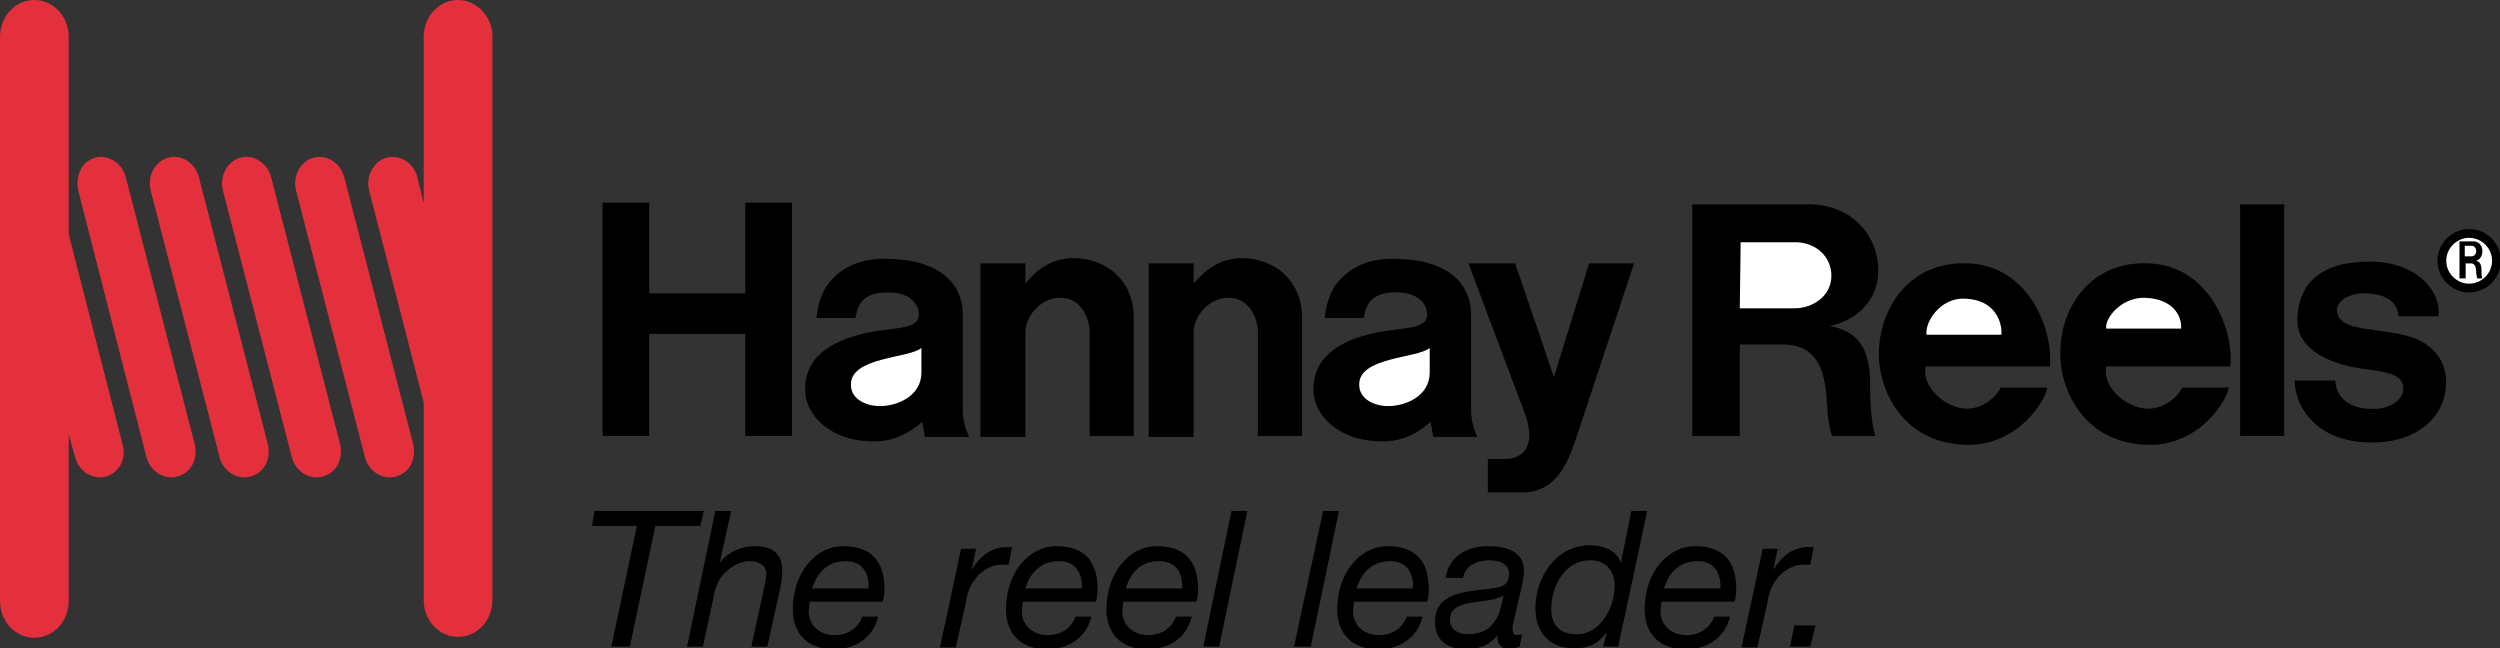 <?xml version="1.0" encoding="utf-8"?>
<!-- Generator: Adobe Illustrator 22.0.0, SVG Export Plug-In . SVG Version: 6.00 Build 0)  -->
<svg version="1.1" id="Layer_1" xmlns="http://www.w3.org/2000/svg" xmlns:xlink="http://www.w3.org/1999/xlink" x="0px" y="0px"
	 viewBox="0 0 283.8 73.6" style="enable-background:new 0 0 283.8 73.6;" xml:space="preserve">
<rect x="0" y="0" width="283.8" height="73.6" fill="#333333" stroke="none"/>
<style type="text/css">
	.st0{fill:#E4303D;}
	.st1{fill:#FFFFFF;}
	.st2{fill:none;stroke:#000000;stroke-miterlimit:10;}
</style>
<g>
	<path class="st0" d="M27.3,17.9L27.3,17.9c1.5-0.4,3.1,0.6,3.5,2.3l7.8,30.2c0.4,1.7-0.4,3.3-2,3.7c-1.5,0.4-3.1-0.6-3.5-2.3
		l-7.8-30.2C24.9,20,25.8,18.3,27.3,17.9"/>
	<path class="st0" d="M19.1,17.9c1.5-0.4,3.1,0.6,3.5,2.3l7.8,30.2c0.4,1.7-0.4,3.3-2,3.7c-1.5,0.4-3.1-0.6-3.5-2.3l-7.8-30.2
		C16.7,20,17.6,18.3,19.1,17.9"/>
	<path class="st0" d="M10.8,17.9c1.5-0.4,3.1,0.6,3.5,2.3l7.8,30.2c0.4,1.7-0.4,3.3-2,3.7c-1.5,0.4-3.1-0.6-3.5-2.3L8.9,21.7
		C8.5,20,9.3,18.3,10.8,17.9"/>
	<path class="st0" d="M13.9,50.4L7.8,26.6V4.2C7.8,1.9,6.1,0,3.9,0S0,1.9,0,4.2v64c0,2.3,1.7,4.2,3.9,4.2s3.9-1.9,3.9-4.2V49.3
		l0.7,2.5c0.4,1.7,2,2.7,3.5,2.3C13.5,53.7,14.4,52.1,13.9,50.4"/>
	<path class="st0" d="M35.6,17.9c1.5-0.4,3.1,0.6,3.5,2.3l7.8,30.2c0.4,1.7-0.4,3.3-2,3.7c-1.5,0.4-3.1-0.6-3.5-2.3l-7.8-30.2
		C33.2,20,34.1,18.3,35.6,17.9"/>
	<path class="st0" d="M52,0c-2.2,0-3.9,1.9-3.9,4.2v18.9l-0.7-2.9c-0.4-1.7-2-2.7-3.5-2.3c-1.5,0.4-2.4,2.1-2,3.7l6.2,24.1v22.4
		c0,2.3,1.7,4.2,3.9,4.2s3.9-1.9,3.9-4.2v-64C55.9,1.9,54.1,0,52,0"/>
	<rect x="254.3" y="23.2" width="5" height="26.3"/>
	<path d="M269,29.7c5.8,0,8.2,3.8,7.8,6.2h-4.5c-0.2-1.8-1.6-2.5-3.6-2.6s-3.6,0.9-3.4,2.1c0.3,2,3.3,1.8,7,2.5
		c4,0.7,5.8,3.3,5.3,6.5c-0.5,3.4-3.5,5.5-7.3,5.8c-7.9,0.5-9.9-4.8-9.8-7h4.6c0.1,1.8,1.4,3.4,4.8,3.2c1.5-0.1,3.1-1.1,2.9-2.5
		c-0.1-1.4-1.9-1.7-4.4-2c-4.4-0.6-7.8-2.5-7.6-5.8C260.9,33.4,262.2,29.7,269,29.7"/>
	<path class="st1" d="M277.2,29.6c0-1.7,1.4-3.1,3.1-3.1s3.1,1.4,3.1,3.1s-1.4,3.1-3.1,3.1S277.2,31.3,277.2,29.6"/>
	<path class="st2" d="M277.2,29.6c0-1.7,1.4-3.1,3.1-3.1s3.1,1.4,3.1,3.1s-1.4,3.1-3.1,3.1S277.2,31.3,277.2,29.6z"/>
	<path d="M280.8,27.4c0.6,0,1,0.5,1,1.1c0,0.7-0.4,1-0.7,1.1c0.4,0.1,0.6,0.4,0.6,1.1c0,0.4,0,0.7,0.1,0.9h-0.6l-0.1-0.6
		c0-0.8-0.2-1.1-0.6-1.1h-0.6v1.7h-0.7v-4.2C279.2,27.4,280.8,27.4,280.8,27.4z"/>
	<polygon points="68.4,23 68.4,49.5 73.7,49.5 73.7,37.9 84.6,37.9 84.6,49.5 89.9,49.5 89.9,23 84.6,23 84.6,33.3 73.7,33.3 
		73.7,23 	"/>
	<path d="M205.3,23.2c4.6,0,7.6,3.1,7.9,6.9c0.3,4.2-2.8,6.4-5.5,6.9c3,0.6,4.7,2.2,4.6,7.1c0,2.5,0.3,4.6,0.6,5.4H208
		c-0.3-0.7-0.5-2.1-0.6-3.6c-0.2-4.7-1.6-6.8-5.1-6.8h-4.8v10.4h-5.4V23.2H205.3z M197.6,27.5h6.2c2.3,0,4.1,1.6,4.1,3.8
		c0,2.3-2.1,3.7-4.2,3.7h-6.2L197.6,27.5L197.6,27.5z M223.4,29.9c6.8,0.2,9.7,7.4,9.3,11.7h-14.1c-0.5,2.2,2.1,4.7,4.6,4.8
		c2.3,0,3.8-1.9,3.9-2.4h5.3c-0.2,1.5-3.3,6.6-9.2,6.5c-7.4-0.2-10.1-6.5-9.9-10.8C213.5,34.8,216.9,29.6,223.4,29.9 M223,33.9
		c3.6,0.1,4.3,2.8,4.2,4.1h-8.5C218.5,36.6,220.3,33.8,223,33.9 M243.9,29.9c6.8,0.2,9.7,7.4,9.3,11.7h-14.1
		c-0.5,2.2,2.1,4.7,4.7,4.8c2.3,0,3.8-1.9,3.9-2.4h5.3c-0.2,1.5-3.3,6.6-9.2,6.5c-7.4-0.2-10.1-6.5-9.9-10.8
		C234,34.8,237.4,29.6,243.9,29.9 M243.4,33.9c3.6,0.1,4.3,2.4,4.2,3.5h-8.5C238.9,36.2,240.7,33.8,243.4,33.9 M101.2,29.4
		c4.2,0.1,8.1,1.9,8.1,6.4v10.8c0,1.3,0.4,2.3,0.7,3h-5l-0.3-1.7c-0.5,0.4-2.5,2.2-5.3,2.2c-5.1,0.1-8-3-8-5.8
		c0-1.8,0.5-4.8,6.1-6.3c3.6-1,7-0.3,6.8-2.5c-0.1-1-1-2.3-3.4-2.3c-3.4-0.1-3.6,2-3.8,2.9h-4.4c0-0.6,0.4-3,1.6-4.2
		C95.8,30.1,98.2,29.2,101.2,29.4 M104.6,39.6v2.8c0,2.7-2.8,3.8-4.7,3.8c-1.6,0-3.3-0.8-3.3-2.4C96.5,40.5,103.2,40.7,104.6,39.6
		 M158.9,29.4c4.2,0.1,8.1,1.9,8.1,6.4v10.8c0,1.3,0.4,2.3,0.7,3h-5l-0.3-1.7c-0.5,0.4-2.4,2.2-5.3,2.2c-5.1,0.1-8-3-8-5.8
		c0-1.8,0.5-4.8,6.1-6.3c3.6-1,7-0.3,6.8-2.5c-0.1-1-1-2.3-3.4-2.3c-3.4-0.1-3.6,2-3.8,2.9h-4.4c0-0.6,0.4-3,1.6-4.2
		C153.5,30.1,155.9,29.2,158.9,29.4 M162.3,39.6v2.8c0,2.7-2.8,3.8-4.7,3.8c-1.6,0-3.3-0.8-3.3-2.4
		C154.2,40.5,160.9,40.7,162.3,39.6"/>
	<path d="M166.7,29.9h5.3l4.4,12.9l4-12.9h5.1l-6.4,19.3c-0.9,2.7-2.1,6.7-6.3,6.7h-3.9v-3.8h2.2c1.5-0.1,2.5-1,2.5-2.7
		c0-1.3-0.5-2.5-1-3.8L166.7,29.9z"/>
	<path d="M122.1,29.3c4.3,0.2,6.6,3.3,6.6,6.6v13.6h-5V37.7c0-1.3-0.8-4-3.5-3.9c-2.2,0.1-3.8,2.2-3.8,3.9v11.9h-5.1V29.9h5.1v2.3
		C116.8,31.8,118.5,29.2,122.1,29.3"/>
	<path d="M141.2,29.3c4.3,0.2,6.6,3.3,6.6,6.6v13.6h-5V37.7c0-1.3-0.8-4-3.5-3.9c-2.2,0.1-3.8,2.2-3.8,3.9v11.9h-5.1V29.9h5.1v2.3
		C135.9,31.8,137.7,29.2,141.2,29.3"/>
	<polygon points="79.5,59.7 74.4,59.7 71.5,73.4 69.4,73.4 72.3,59.7 67.2,59.7 67.5,58 79.9,58 	"/>
	<path d="M81.2,58H83l-1.3,5.9l0,0c0.9-1.2,2.4-1.9,4-1.9c2.1,0,3.1,0.9,3.1,2.9c0,0.5-0.1,1.3-0.3,2.2l-1.4,6.3h-1.8l1.4-6.5
		c0.1-0.4,0.3-1.3,0.3-1.7c0-1.1-0.9-1.5-1.9-1.5S83,64.3,82.3,65c-0.6,0.6-1,1.4-1.2,2.3l-1.3,6.1H78L81.2,58z"/>
	<path d="M91.9,68.4c0,0.3-0.1,0.6-0.1,1c0,1.7,1.4,2.7,2.9,2.7c1.6,0,2.7-0.8,3.2-2.1h1.8c-0.6,2.4-2.6,3.7-5,3.7
		c-3.7,0-4.7-2.5-4.7-4.5c0-4.3,2.7-7.2,5.7-7.2c3.3,0,4.7,1.8,4.7,4.9c0,0.6-0.1,1.1-0.2,1.4h-8.3V68.4z M98.6,66.8
		c0.1-1.6-0.6-3.1-2.6-3.1c-2.1,0-3.3,1.4-3.8,3.1H98.6z"/>
	<path d="M109.1,62.3h1.7l-0.5,2.4l0,0c0.9-1.5,2.2-2.6,4-2.6h0.6l-0.4,2H114c-0.5,0-0.7,0-1.1,0.1c-1,0.3-1.8,0.9-2.4,1.8
		c-0.5,0.7-0.8,1.8-0.9,2.6l-1.1,4.9h-1.8L109.1,62.3z"/>
	<path d="M116.1,68.4c0,0.3-0.1,0.6-0.1,1c0,1.7,1.4,2.7,2.9,2.7c1.6,0,2.7-0.8,3.2-2.1h1.8c-0.6,2.4-2.6,3.7-5,3.7
		c-3.7,0-4.7-2.5-4.7-4.5c0-4.3,2.7-7.2,5.7-7.2c3.3,0,4.7,1.8,4.7,4.9c0,0.6-0.1,1.1-0.2,1.4h-8.3V68.4z M122.8,66.8
		c0.1-1.6-0.6-3.1-2.6-3.1c-2.1,0-3.3,1.4-3.8,3.1H122.8z"/>
	<path d="M127.5,68.4c0,0.3-0.1,0.6-0.1,1c0,1.7,1.4,2.7,2.9,2.7c1.6,0,2.7-0.8,3.2-2.1h1.8c-0.6,2.4-2.6,3.7-5,3.7
		c-3.7,0-4.7-2.5-4.7-4.5c0-4.3,2.7-7.2,5.7-7.2c3.3,0,4.7,1.8,4.7,4.9c0,0.6-0.1,1.1-0.2,1.4h-8.3V68.4z M134.2,66.8
		c0.1-1.6-0.6-3.1-2.6-3.1c-2.2,0-3.3,1.4-3.8,3.1H134.2z"/>
	<polygon points="139.8,58 141.6,58 138.4,73.4 136.6,73.4 	"/>
	<polygon points="150.2,58 152,58 148.8,73.4 146.9,73.4 	"/>
	<path d="M153.7,68.4c0,0.3-0.1,0.6-0.1,1c0,1.7,1.4,2.7,2.9,2.7c1.6,0,2.7-0.8,3.2-2.1h1.8c-0.6,2.4-2.6,3.7-5,3.7
		c-3.7,0-4.7-2.5-4.7-4.5c0-4.3,2.7-7.2,5.7-7.2c3.3,0,4.7,1.8,4.7,4.9c0,0.6-0.1,1.1-0.2,1.4h-8.3V68.4z M160.4,66.8
		c0.1-1.6-0.6-3.1-2.6-3.1c-2.1,0-3.3,1.4-3.8,3.1H160.4z"/>
	<path d="M164.1,65.6c0.4-2.5,2.5-3.6,4.8-3.6c2.1,0,4.1,0.6,4.1,2.8c0,0.6-0.2,1.4-0.3,2l-0.7,3c-0.1,0.4-0.3,1.1-0.3,1.6
		s0.2,0.7,0.5,0.7l0.6-0.1l-0.3,1.4c-0.3,0.1-0.8,0.3-1.1,0.3c-1,0-1.5-0.6-1.4-1.6l0,0c-0.8,1-1.8,1.6-3.7,1.6
		c-1.8,0-3.4-0.9-3.4-3.1c0-3.2,3.2-3.4,5.6-3.7c1.9-0.2,2.8-0.3,2.8-1.8c0-1.2-1.3-1.5-2.2-1.5c-1.4,0-2.8,0.6-3,2
		C166.1,65.6,164.1,65.6,164.1,65.6z M166.6,72c1.4,0,2.5-0.5,3.1-1.5c0.6-0.8,0.7-1.8,1-2.9l0,0c-0.8,0.5-2.2,0.6-3.6,0.8
		c-1.3,0.2-2.5,0.6-2.5,2C164.6,71.5,165.6,72,166.6,72"/>
	<path d="M183.7,73.4H182l0.4-1.6l0,0c-1.1,1.4-2.2,1.8-3.7,1.8c-2.8,0-4.4-1.8-4.4-4.6c0-3.4,2.3-7.1,6.2-7.1c1.4,0,3,0.5,3.5,2
		l0,0l1.2-5.9h1.8L183.7,73.4z M179,72c2.8,0,4.3-3.2,4.3-5.5c0-1.7-1-2.9-2.8-2.9c-2.9,0-4.4,3-4.4,5.5C176.1,70.9,177,72,179,72"
		/>
	<path d="M188.6,68.4c0,0.3-0.1,0.6-0.1,1c0,1.7,1.4,2.7,2.9,2.7c1.6,0,2.7-0.8,3.2-2.1h1.8c-0.6,2.4-2.6,3.7-5,3.7
		c-3.7,0-4.7-2.5-4.7-4.5c0-4.3,2.7-7.2,5.7-7.2c3.3,0,4.7,1.8,4.7,4.9c0,0.6-0.1,1.1-0.2,1.4h-8.3V68.4z M195.3,66.8
		c0.1-1.6-0.6-3.1-2.6-3.1c-2.1,0-3.3,1.4-3.8,3.1H195.3z"/>
	<path d="M200.1,62.3h1.7l-0.5,2.4l0,0c0.9-1.5,2.2-2.6,4-2.6h0.6l-0.4,2H205c-0.4,0-0.7,0-1.1,0.1c-1,0.3-1.8,0.9-2.4,1.8
		c-0.5,0.7-0.8,1.8-0.9,2.6l-1.1,4.9h-1.8L200.1,62.3z"/>
	<polygon points="203.7,71 206.1,71 205.5,73.4 203.2,73.4 	"/>
</g>
<path class="st1" d="M197.6,27.5h6.2c2.3,0,4.1,1.6,4.1,3.8c0,2.3-2.1,3.7-4.2,3.7h-6.2L197.6,27.5L197.6,27.5z"/>
<path class="st1" d="M223,33.9c3.6,0.1,4.3,2.8,4.2,4.1h-8.5C218.5,36.5,220.3,33.8,223,33.9"/>
<path class="st1" d="M243.4,33.8c3.6,0.1,4.3,2.4,4.2,3.5h-8.5C238.9,36.2,240.7,33.8,243.4,33.8"/>
<path class="st1" d="M104.6,39.5v2.8c0,2.7-2.8,3.8-4.7,3.8c-1.6,0-3.3-0.8-3.3-2.4C96.5,40.5,103.2,40.7,104.6,39.5"/>
<path class="st1" d="M162.3,39.5v2.8c0,2.7-2.8,3.8-4.7,3.8c-1.6,0-3.3-0.8-3.3-2.4C154.2,40.5,160.9,40.7,162.3,39.5"/>
<path class="st1" d="M279.8,27.9h0.8c0.3,0,0.5,0.3,0.5,0.6c0,0.4-0.3,0.6-0.5,0.6h-0.8V27.9z"/>
</svg>
